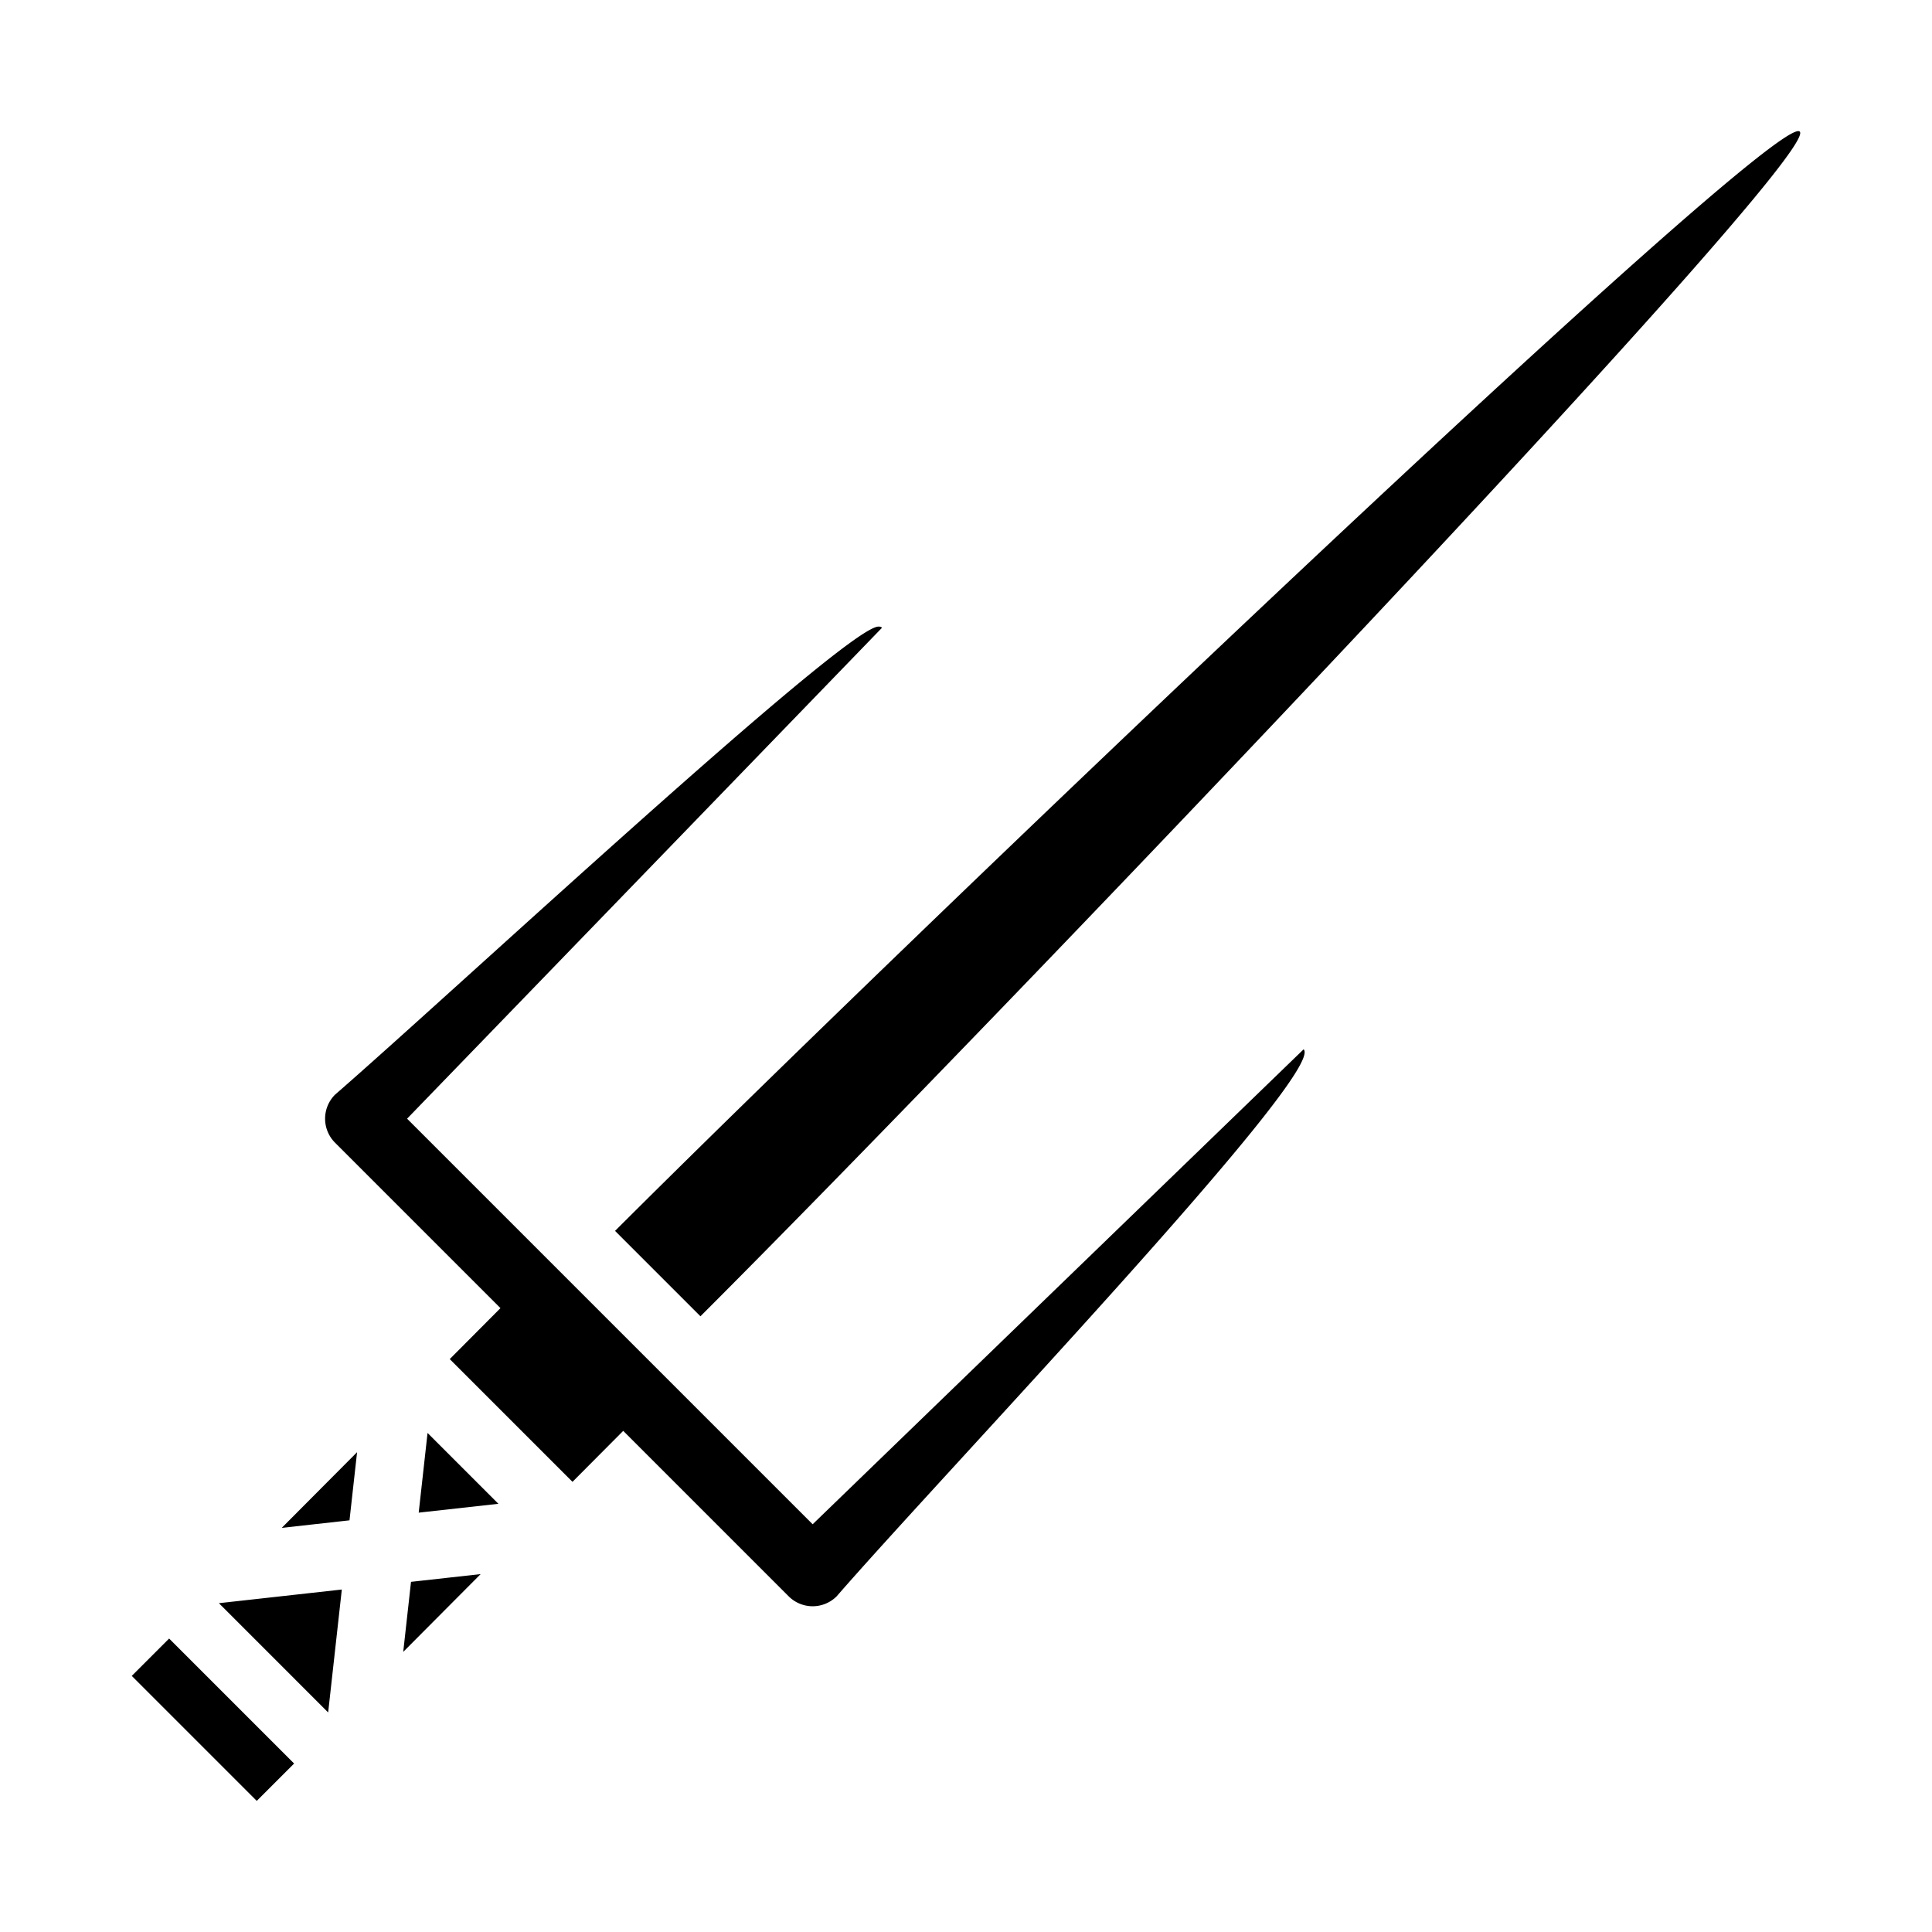 <?xml version="1.0" encoding="utf-8"?>
<!-- Generator: www.svgicons.com -->
<svg xmlns="http://www.w3.org/2000/svg" width="800" height="800" viewBox="0 0 512 512">
<path fill="currentColor" d="M476.953 34.873C470.795 28.715 237.497 251.72 162.997 326.2l22.628 22.628C261.473 273.082 483.11 41.03 476.953 34.873M233.747 166.356c-.24-.24-.6-.335-1.07-.293c-9.55.855-113.11 97.3-143.888 124.035a9 9 0 0 0 0 12.728l43.84 43.842l-13.442 13.504l32.53 32.53l13.443-13.507L209 423.037a9 9 0 0 0 12.728 0c28.048-32.29 129.91-138.957 123.743-144.957L215.363 403.944l-107.48-107.48zm-120.442 213.39l-2.346 21.12l21.12-2.346zm14.072 37.406l-18.455 2.05l-2.062 18.564zM94.63 384.844L74.666 404.9l17.955-1.996zm-4.045 36.396l-32.575 3.62l28.955 28.958zM44.82 434.232l-9.9 9.9l33.122 33.12l9.902-9.896z"/>
</svg>